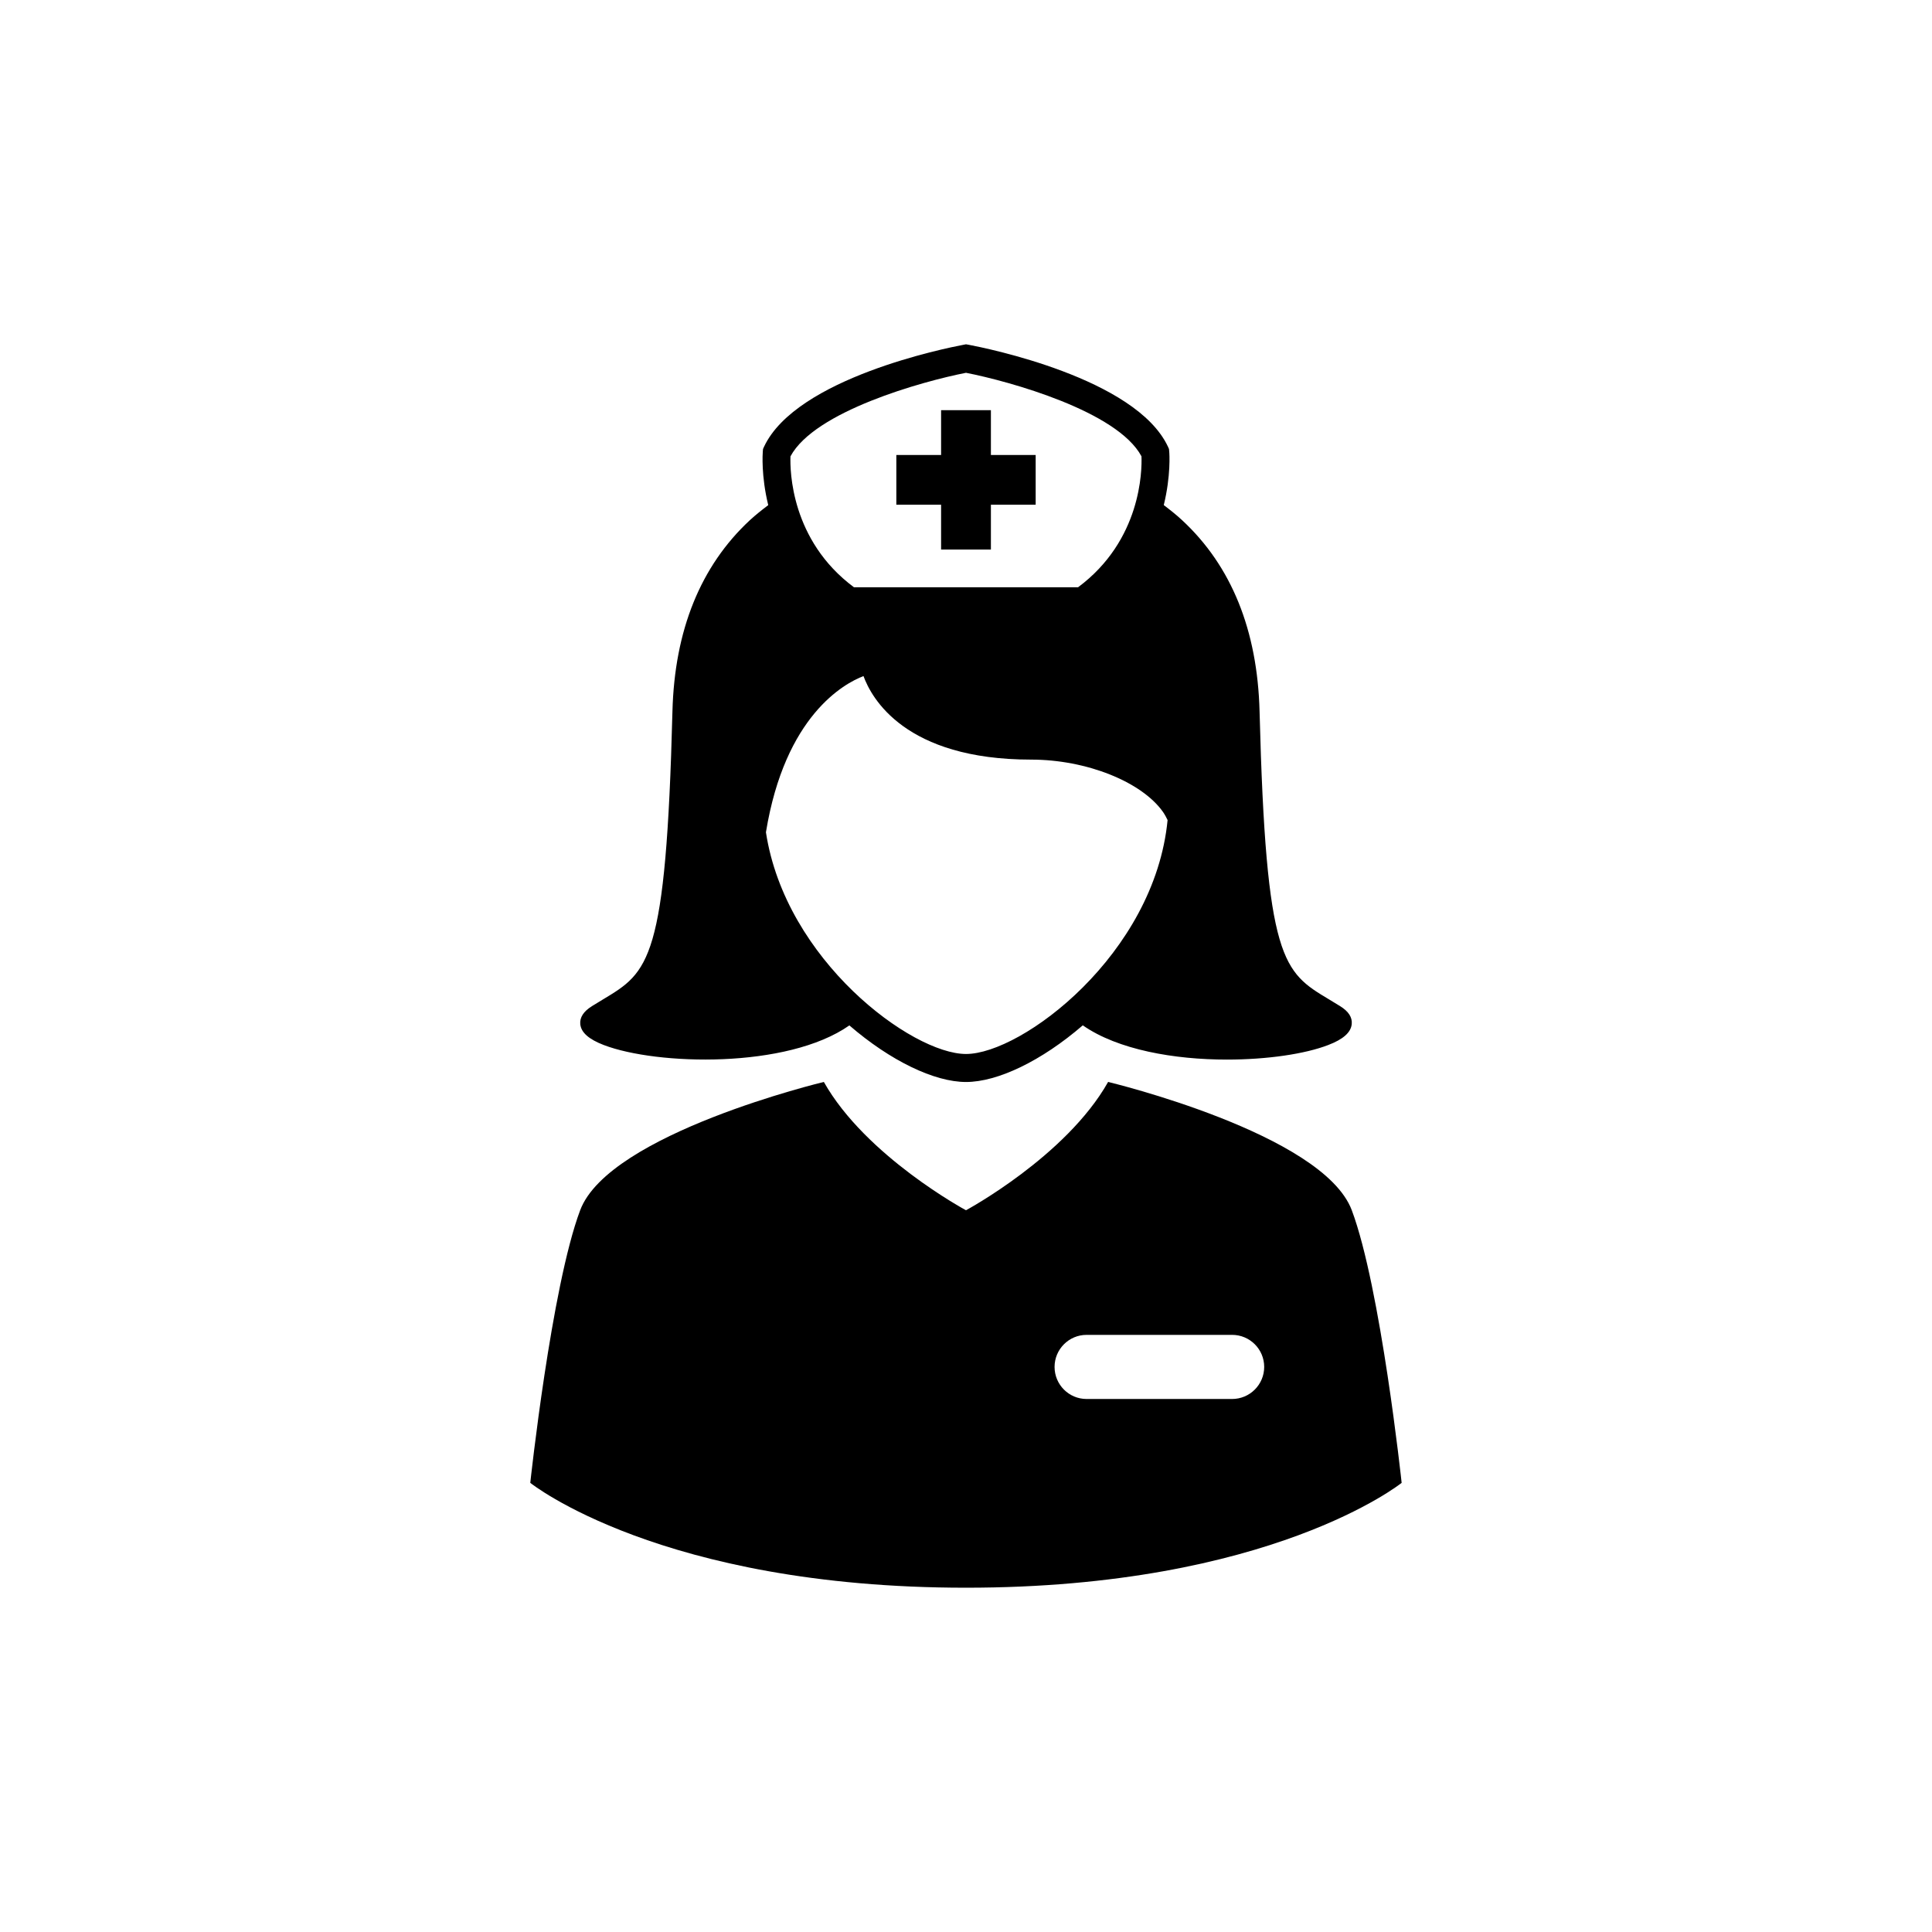 <?xml version="1.0" encoding="UTF-8"?>
<!-- Uploaded to: SVG Repo, www.svgrepo.com, Generator: SVG Repo Mixer Tools -->
<svg fill="#000000" width="800px" height="800px" version="1.1" viewBox="144 144 512 512" xmlns="http://www.w3.org/2000/svg">
 <g>
  <path d="m502.24 464.73c-7.656-20.379-64.578-34.004-64.578-34.004-11.113 19.719-37.668 34.004-37.668 34.004s-26.555-14.285-37.668-34.004c0 0-56.922 13.633-64.578 34.004s-13.219 72.242-13.219 72.242 34.574 27.789 115.46 27.789c80.887 0 115.46-27.789 115.46-27.789 0.008 0-5.555-51.863-13.211-72.242zm-31.719 50.016h-38.566c-4.691 0-8.484-3.812-8.484-8.496s3.805-8.496 8.484-8.496h38.566c4.711 0 8.504 3.812 8.504 8.496 0 4.68-3.805 8.496-8.504 8.496z"/>
  <path d="m304.03 420.95c14.008 5.363 48.582 6.344 65.062-5.207 10.887 9.395 22.531 14.996 30.91 14.996 8.398 0 20.043-5.602 30.949-15.016 9.297 6.5 24.312 9.078 38.18 9.078 10.727 0 20.746-1.5 26.84-3.852 3.992-1.52 6.035-3.34 6.254-5.562 0.18-1.77-0.848-3.367-3.07-4.742-1.027-0.633-1.984-1.227-2.934-1.789-12.172-7.301-16.723-10.035-18.422-76.344-0.562-21.504-7.449-38.535-20.527-50.656-1.562-1.453-3.199-2.746-4.859-4 1.906-7.785 1.5-13.723 1.441-14.227l-0.059-0.652-0.266-0.594c-8.523-18.215-48.336-26.168-52.832-27.02l-0.695-0.121-0.672 0.129c-4.516 0.848-44.316 8.812-52.852 27.02l-0.266 0.594-0.059 0.652c-0.039 0.516-0.465 6.441 1.441 14.227-1.66 1.254-3.301 2.547-4.879 4-13.039 12.121-19.953 29.152-20.508 50.656-1.699 66.305-6.254 69.031-18.422 76.344-0.949 0.562-1.906 1.145-2.934 1.789-2.203 1.383-3.238 2.984-3.07 4.742 0.211 2.219 2.254 4.023 6.246 5.555zm49.453-156.01c6.402-11.965 34.98-19.887 46.52-22.148 11.539 2.262 40.098 10.176 46.5 22.137 0.156 3.793-0.078 22.277-16.805 34.703h-59.391c-16.727-12.434-16.961-30.938-16.824-34.691zm19.352 58.227c2.106 5.797 10.977 22.137 44.453 22.137 14.57 0 29.25 5.84 34.922 13.871 0.484 0.703 0.871 1.434 1.215 2.152-3.457 35.543-38.605 61.988-53.422 61.988-14.355 0-47.852-24.855-53.02-58.758 5.059-30.969 20.773-39.445 25.852-41.391z"/>
  <path d="m393.4 289.64h13.199v-11.883h11.863v-13.18h-11.863v-11.875h-13.199v11.875h-11.863v13.18h11.863z"/>
 </g>
</svg>